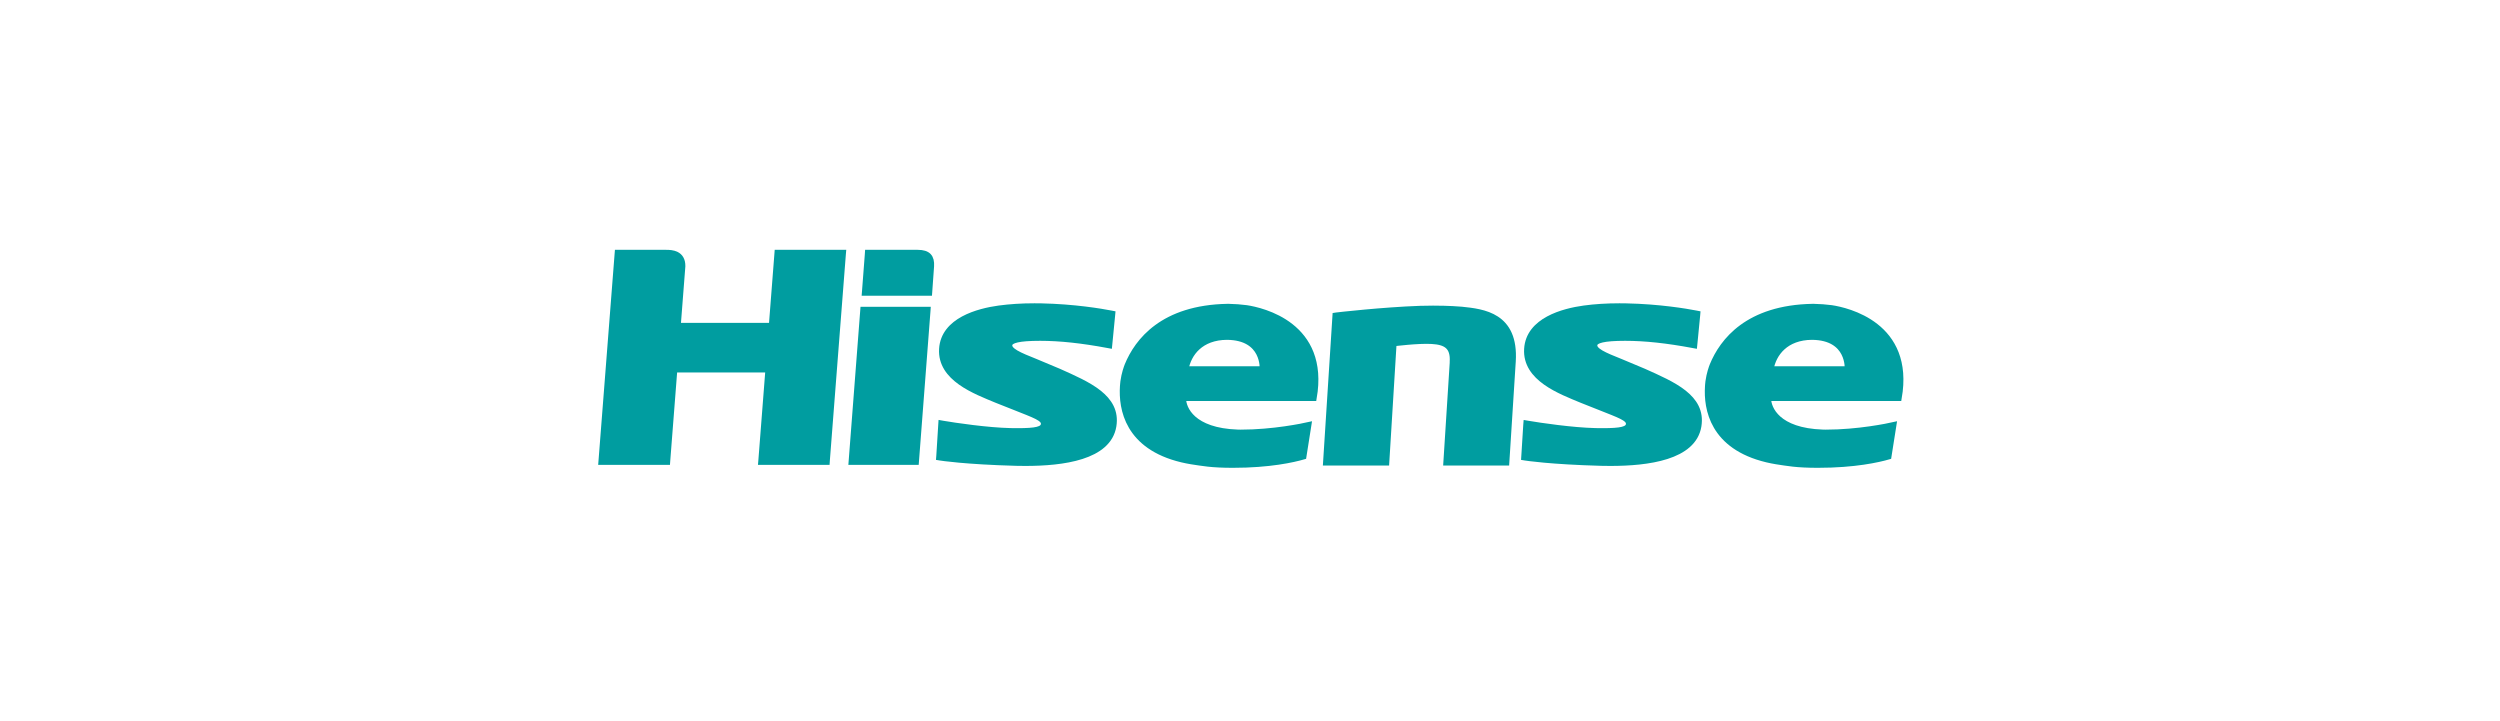 <?xml version="1.0" encoding="UTF-8"?>
<svg width="208px" height="60px" viewBox="0 0 208 60" version="1.1" xmlns="http://www.w3.org/2000/svg" xmlns:xlink="http://www.w3.org/1999/xlink">
    <!-- Generator: Sketch 64 (93537) - https://sketch.com -->
    <title>logo_haixin</title>
    <desc>Created with Sketch.</desc>
    <g id="logo_haixin" stroke="none" stroke-width="1" fill="none" fill-rule="evenodd">
        <g id="海信">
            <g transform="translate(50, 21)">
                <path d="M65.947,7.562 C65.947,7.562 67.98,7.301 69.125,7.369 C70.27,7.435 70.953,7.792 70.865,9.123 L70.866,9.191 L70.337,17.484 L75.326,17.484 L75.862,9.062 C76.101,5.235 73.394,4.953 71.604,4.767 C71.484,4.753 70.533,4.678 69.23,4.678 C68.893,4.678 68.534,4.682 68.159,4.695 C65.055,4.801 61.238,5.241 61.2,5.247 L61.111,5.261 L60.329,17.484 L65.338,17.484 L65.947,7.562 Z" id="Fill-1" fill="#009DA0"></path>
                <path d="M65.947,7.562 C65.947,7.562 67.98,7.301 69.125,7.369 C70.27,7.435 70.953,7.792 70.865,9.123 L70.866,9.191 L70.337,17.484 L75.326,17.484 L75.862,9.062 C76.101,5.235 73.394,4.953 71.604,4.767 C71.484,4.753 70.533,4.678 69.23,4.678 C68.893,4.678 68.534,4.682 68.159,4.695 C65.055,4.801 61.238,5.241 61.2,5.247 L61.111,5.261 L60.329,17.484 L65.338,17.484 L65.947,7.562 Z" id="Stroke-3" stroke="#009DA0" stroke-width="0.5"></path>
                <path d="M20.136,0.036 L20.01,0.036 L14.794,0.036 L14.687,0.036 L14.679,0.144 L14.215,6.114 L6.387,6.114 L6.772,1.145 C6.785,0.077 5.88,0.036 5.431,0.036 L5.065,0.036 L5.063,0.036 L1.5,0.036 L1.393,0.036 L1.384,0.144 L0.049,17.3 L0.039,17.426 L0.165,17.426 L5.399,17.426 L5.508,17.426 L5.516,17.318 L6.105,9.741 L13.933,9.741 L13.346,17.3 L13.335,17.426 L13.462,17.426 L18.677,17.426 L18.786,17.426 L18.793,17.318 L20.125,0.161 L20.136,0.036 Z" id="Fill-5" fill="#009DA0"></path>
                <path d="M20.136,0.036 L20.01,0.036 L14.794,0.036 L14.687,0.036 L14.679,0.144 L14.215,6.114 L6.387,6.114 L6.772,1.145 C6.785,0.077 5.88,0.036 5.431,0.036 L5.065,0.036 L5.063,0.036 L1.5,0.036 L1.393,0.036 L1.384,0.144 L0.049,17.3 L0.039,17.426 L0.165,17.426 L5.399,17.426 L5.508,17.426 L5.516,17.318 L6.105,9.741 L13.933,9.741 L13.346,17.3 L13.335,17.426 L13.462,17.426 L18.677,17.426 L18.786,17.426 L18.793,17.318 L20.125,0.161 L20.136,0.036 Z" id="Stroke-7" stroke="#009DA0" stroke-width="0.5"></path>
                <polygon id="Fill-9" fill="#009DA0" points="26.087 17.426 26.196 17.426 26.204 17.426 27.164 4.899 27.173 4.773 27.049 4.773 21.933 4.773 21.826 4.773 21.818 4.881 20.854 17.426 20.97 17.426"></polygon>
                <polygon id="Stroke-11" stroke="#009DA0" stroke-width="0.5" points="26.087 17.426 26.196 17.426 26.204 17.426 27.164 4.899 27.173 4.773 27.049 4.773 21.933 4.773 21.826 4.773 21.818 4.881 20.854 17.426 20.97 17.426"></polygon>
                <path d="M27.199,3.354 L27.307,3.354 L27.315,3.245 C27.315,3.245 27.444,1.463 27.465,1.145 C27.511,0.402 27.214,0.036 26.355,0.036 L22.318,0.036 L22.211,0.036 L22.203,0.161 L21.969,3.228 L21.959,3.354 L22.086,3.354 L27.199,3.354 Z" id="Fill-13" fill="#009DA0"></path>
                <path d="M27.199,3.354 L27.307,3.354 L27.315,3.245 C27.315,3.245 27.444,1.463 27.465,1.145 C27.511,0.402 27.214,0.036 26.355,0.036 L22.318,0.036 L22.211,0.036 L22.203,0.161 L21.969,3.228 L21.959,3.354 L22.086,3.354 L27.199,3.354 Z" id="Stroke-15" stroke="#009DA0" stroke-width="0.5"></path>
                <path d="M35.31,17.516 C38.423,17.516 42.219,17.031 42.634,14.437 C43.016,12.061 40.516,11.001 38.078,9.91 L36.165,9.108 C34.827,8.571 33.816,8.174 33.992,7.622 C34.091,7.311 34.705,7.106 36.541,7.106 C38.194,7.106 40.033,7.307 42.163,7.705 L42.285,7.727 L42.297,7.607 L42.531,5.213 L42.541,5.106 L42.434,5.085 C41.605,4.924 39.379,4.548 36.628,4.489 C36.439,4.486 36.25,4.484 36.066,4.484 C35.009,4.484 34.016,4.548 33.115,4.67 C31.408,4.906 28.525,5.657 28.382,8.036 C28.234,10.473 31.148,11.538 32.928,12.278 L34.405,12.863 C36.087,13.538 36.887,13.783 36.852,14.282 C36.82,14.755 36.181,14.873 34.666,14.873 C34.476,14.873 34.278,14.871 34.071,14.867 C32.157,14.826 29.454,14.428 28.443,14.254 L28.319,14.232 L28.311,14.357 L28.149,16.945 L28.14,17.052 L28.25,17.07 C28.269,17.074 30.279,17.39 34.555,17.507 C34.807,17.513 35.06,17.516 35.31,17.516" id="Fill-17" fill="#009DA0"></path>
                <path d="M35.31,17.516 C38.423,17.516 42.219,17.031 42.634,14.437 C43.016,12.061 40.516,11.001 38.078,9.91 L36.165,9.108 C34.827,8.571 33.816,8.174 33.992,7.622 C34.091,7.311 34.705,7.106 36.541,7.106 C38.194,7.106 40.033,7.307 42.163,7.705 L42.285,7.727 L42.297,7.607 L42.531,5.213 L42.541,5.106 L42.434,5.085 C41.605,4.924 39.379,4.548 36.628,4.489 C36.439,4.486 36.25,4.484 36.066,4.484 C35.009,4.484 34.016,4.548 33.115,4.67 C31.408,4.906 28.525,5.657 28.382,8.036 C28.234,10.473 31.148,11.538 32.928,12.278 L34.405,12.863 C36.087,13.538 36.887,13.783 36.852,14.282 C36.82,14.755 36.181,14.873 34.666,14.873 C34.476,14.873 34.278,14.871 34.071,14.867 C32.157,14.826 29.454,14.428 28.443,14.254 L28.319,14.232 L28.311,14.357 L28.149,16.945 L28.14,17.052 L28.25,17.07 C28.269,17.074 30.279,17.39 34.555,17.507 C34.807,17.513 35.06,17.516 35.31,17.516 Z" id="Stroke-19" stroke="#009DA0" stroke-width="0.5"></path>
                <path d="M52.083,7.024 C55.262,7.05 55.053,9.721 55.053,9.721 L48.636,9.721 C48.872,8.389 49.901,7.038 52.083,7.024 M53.225,14.996 C53.139,14.996 53.057,14.992 52.975,14.991 C49.187,14.862 48.433,13.004 48.428,12.151 C48.428,12.151 48.426,12.135 48.424,12.111 L59.3,12.111 C60.373,6.019 54.97,4.832 53.705,4.639 C53.237,4.578 52.735,4.537 52.188,4.527 L52.129,4.529 C46.755,4.627 44.643,7.384 43.814,9.401 C43.753,9.554 43.552,10.1 43.465,10.754 C43.455,10.839 43.446,10.925 43.439,11.017 C43.435,11.059 43.431,11.1 43.429,11.14 C43.309,13.007 43.826,16.144 48.34,17.223 C48.588,17.281 48.843,17.334 49.117,17.379 C50.049,17.518 50.774,17.672 52.576,17.672 C55.639,17.672 57.606,17.221 58.445,16.979 C58.534,16.415 58.716,15.26 58.856,14.371 C58.442,14.464 55.946,14.996 53.225,14.996" id="Fill-21" fill="#009DA0"></path>
                <path d="M52.083,7.024 C55.262,7.05 55.053,9.721 55.053,9.721 L48.636,9.721 C48.872,8.389 49.901,7.038 52.083,7.024 Z M53.225,14.996 C53.139,14.996 53.057,14.992 52.975,14.991 C49.187,14.862 48.433,13.004 48.428,12.151 C48.428,12.151 48.426,12.135 48.424,12.111 L59.3,12.111 C60.373,6.019 54.97,4.832 53.705,4.639 C53.237,4.578 52.735,4.537 52.188,4.527 L52.129,4.529 C46.755,4.627 44.643,7.384 43.814,9.401 C43.753,9.554 43.552,10.1 43.465,10.754 C43.455,10.839 43.446,10.925 43.439,11.017 C43.435,11.059 43.431,11.1 43.429,11.14 C43.309,13.007 43.826,16.144 48.34,17.223 C48.588,17.281 48.843,17.334 49.117,17.379 C50.049,17.518 50.774,17.672 52.576,17.672 C55.639,17.672 57.606,17.221 58.445,16.979 C58.534,16.415 58.716,15.26 58.856,14.371 C58.442,14.464 55.946,14.996 53.225,14.996 Z" id="Stroke-23" stroke="#009DA0" stroke-width="0.5"></path>
                <path d="M86.754,9.91 L84.84,9.108 C83.501,8.571 82.491,8.174 82.666,7.622 C82.766,7.311 83.381,7.106 85.215,7.106 C86.868,7.106 88.708,7.306 90.838,7.705 L90.96,7.727 L90.972,7.607 L91.206,5.213 L91.215,5.106 L91.108,5.085 C90.28,4.924 88.053,4.547 85.304,4.49 C85.114,4.486 84.925,4.484 84.74,4.484 C83.684,4.484 82.691,4.547 81.79,4.67 C80.083,4.906 77.2,5.657 77.057,8.036 C76.909,10.474 79.822,11.538 81.604,12.278 L83.078,12.863 C84.762,13.538 85.561,13.784 85.527,14.282 C85.495,14.755 84.855,14.873 83.34,14.873 C83.152,14.873 82.954,14.871 82.746,14.867 C80.832,14.826 78.128,14.428 77.119,14.254 L76.995,14.233 L76.985,14.357 L76.823,16.945 L76.816,17.052 L76.924,17.07 C76.944,17.073 78.954,17.39 83.23,17.507 C83.482,17.513 83.734,17.516 83.985,17.516 C87.098,17.516 90.894,17.031 91.309,14.437 C91.691,12.061 89.19,11.001 86.754,9.91" id="Fill-25" fill="#009DA0"></path>
                <path d="M86.754,9.91 L84.84,9.108 C83.501,8.571 82.491,8.174 82.666,7.622 C82.766,7.311 83.381,7.106 85.215,7.106 C86.868,7.106 88.708,7.306 90.838,7.705 L90.96,7.727 L90.972,7.607 L91.206,5.213 L91.215,5.106 L91.108,5.085 C90.28,4.924 88.053,4.547 85.304,4.49 C85.114,4.486 84.925,4.484 84.74,4.484 C83.684,4.484 82.691,4.547 81.79,4.67 C80.083,4.906 77.2,5.657 77.057,8.036 C76.909,10.474 79.822,11.538 81.604,12.278 L83.078,12.863 C84.762,13.538 85.561,13.784 85.527,14.282 C85.495,14.755 84.855,14.873 83.34,14.873 C83.152,14.873 82.954,14.871 82.746,14.867 C80.832,14.826 78.128,14.428 77.119,14.254 L76.995,14.233 L76.985,14.357 L76.823,16.945 L76.816,17.052 L76.924,17.07 C76.944,17.073 78.954,17.39 83.23,17.507 C83.482,17.513 83.734,17.516 83.985,17.516 C87.098,17.516 90.894,17.031 91.309,14.437 C91.691,12.061 89.19,11.001 86.754,9.91 Z" id="Stroke-27" stroke="#009DA0" stroke-width="0.5"></path>
                <path d="M103.728,9.721 L97.31,9.721 C97.547,8.389 98.576,7.038 100.758,7.024 C103.937,7.05 103.728,9.721 103.728,9.721 M102.38,4.639 C101.912,4.578 101.409,4.538 100.864,4.527 L100.803,4.529 C95.43,4.628 93.317,7.384 92.489,9.401 C92.427,9.555 92.227,10.1 92.14,10.754 C92.129,10.839 92.121,10.926 92.113,11.017 C92.11,11.059 92.106,11.1 92.105,11.141 C91.984,13.007 92.501,16.144 97.015,17.223 C97.262,17.281 97.518,17.334 97.792,17.379 C98.724,17.518 99.448,17.672 101.25,17.672 C104.314,17.672 106.282,17.221 107.12,16.979 C107.209,16.415 107.39,15.26 107.531,14.371 C107.118,14.464 104.62,14.996 101.9,14.996 C101.813,14.996 101.733,14.993 101.649,14.991 C97.862,14.862 97.109,13.003 97.103,12.151 C97.103,12.151 97.101,12.135 97.099,12.111 L107.974,12.111 C109.048,6.019 103.646,4.832 102.38,4.639" id="Fill-29" fill="#009DA0"></path>
                <path d="M103.728,9.721 L97.31,9.721 C97.547,8.389 98.576,7.038 100.758,7.024 C103.937,7.05 103.728,9.721 103.728,9.721 Z M102.38,4.639 C101.912,4.578 101.409,4.538 100.864,4.527 L100.803,4.529 C95.43,4.628 93.317,7.384 92.489,9.401 C92.427,9.555 92.227,10.1 92.14,10.754 C92.129,10.839 92.121,10.926 92.113,11.017 C92.11,11.059 92.106,11.1 92.105,11.141 C91.984,13.007 92.501,16.144 97.015,17.223 C97.262,17.281 97.518,17.334 97.792,17.379 C98.724,17.518 99.448,17.672 101.25,17.672 C104.314,17.672 106.282,17.221 107.12,16.979 C107.209,16.415 107.39,15.26 107.531,14.371 C107.118,14.464 104.62,14.996 101.9,14.996 C101.813,14.996 101.733,14.993 101.649,14.991 C97.862,14.862 97.109,13.003 97.103,12.151 C97.103,12.151 97.101,12.135 97.099,12.111 L107.974,12.111 C109.048,6.019 103.646,4.832 102.38,4.639 Z" id="Stroke-31" stroke="#009DA0" stroke-width="0.5"></path>
            </g>
        </g>
    </g>
</svg>